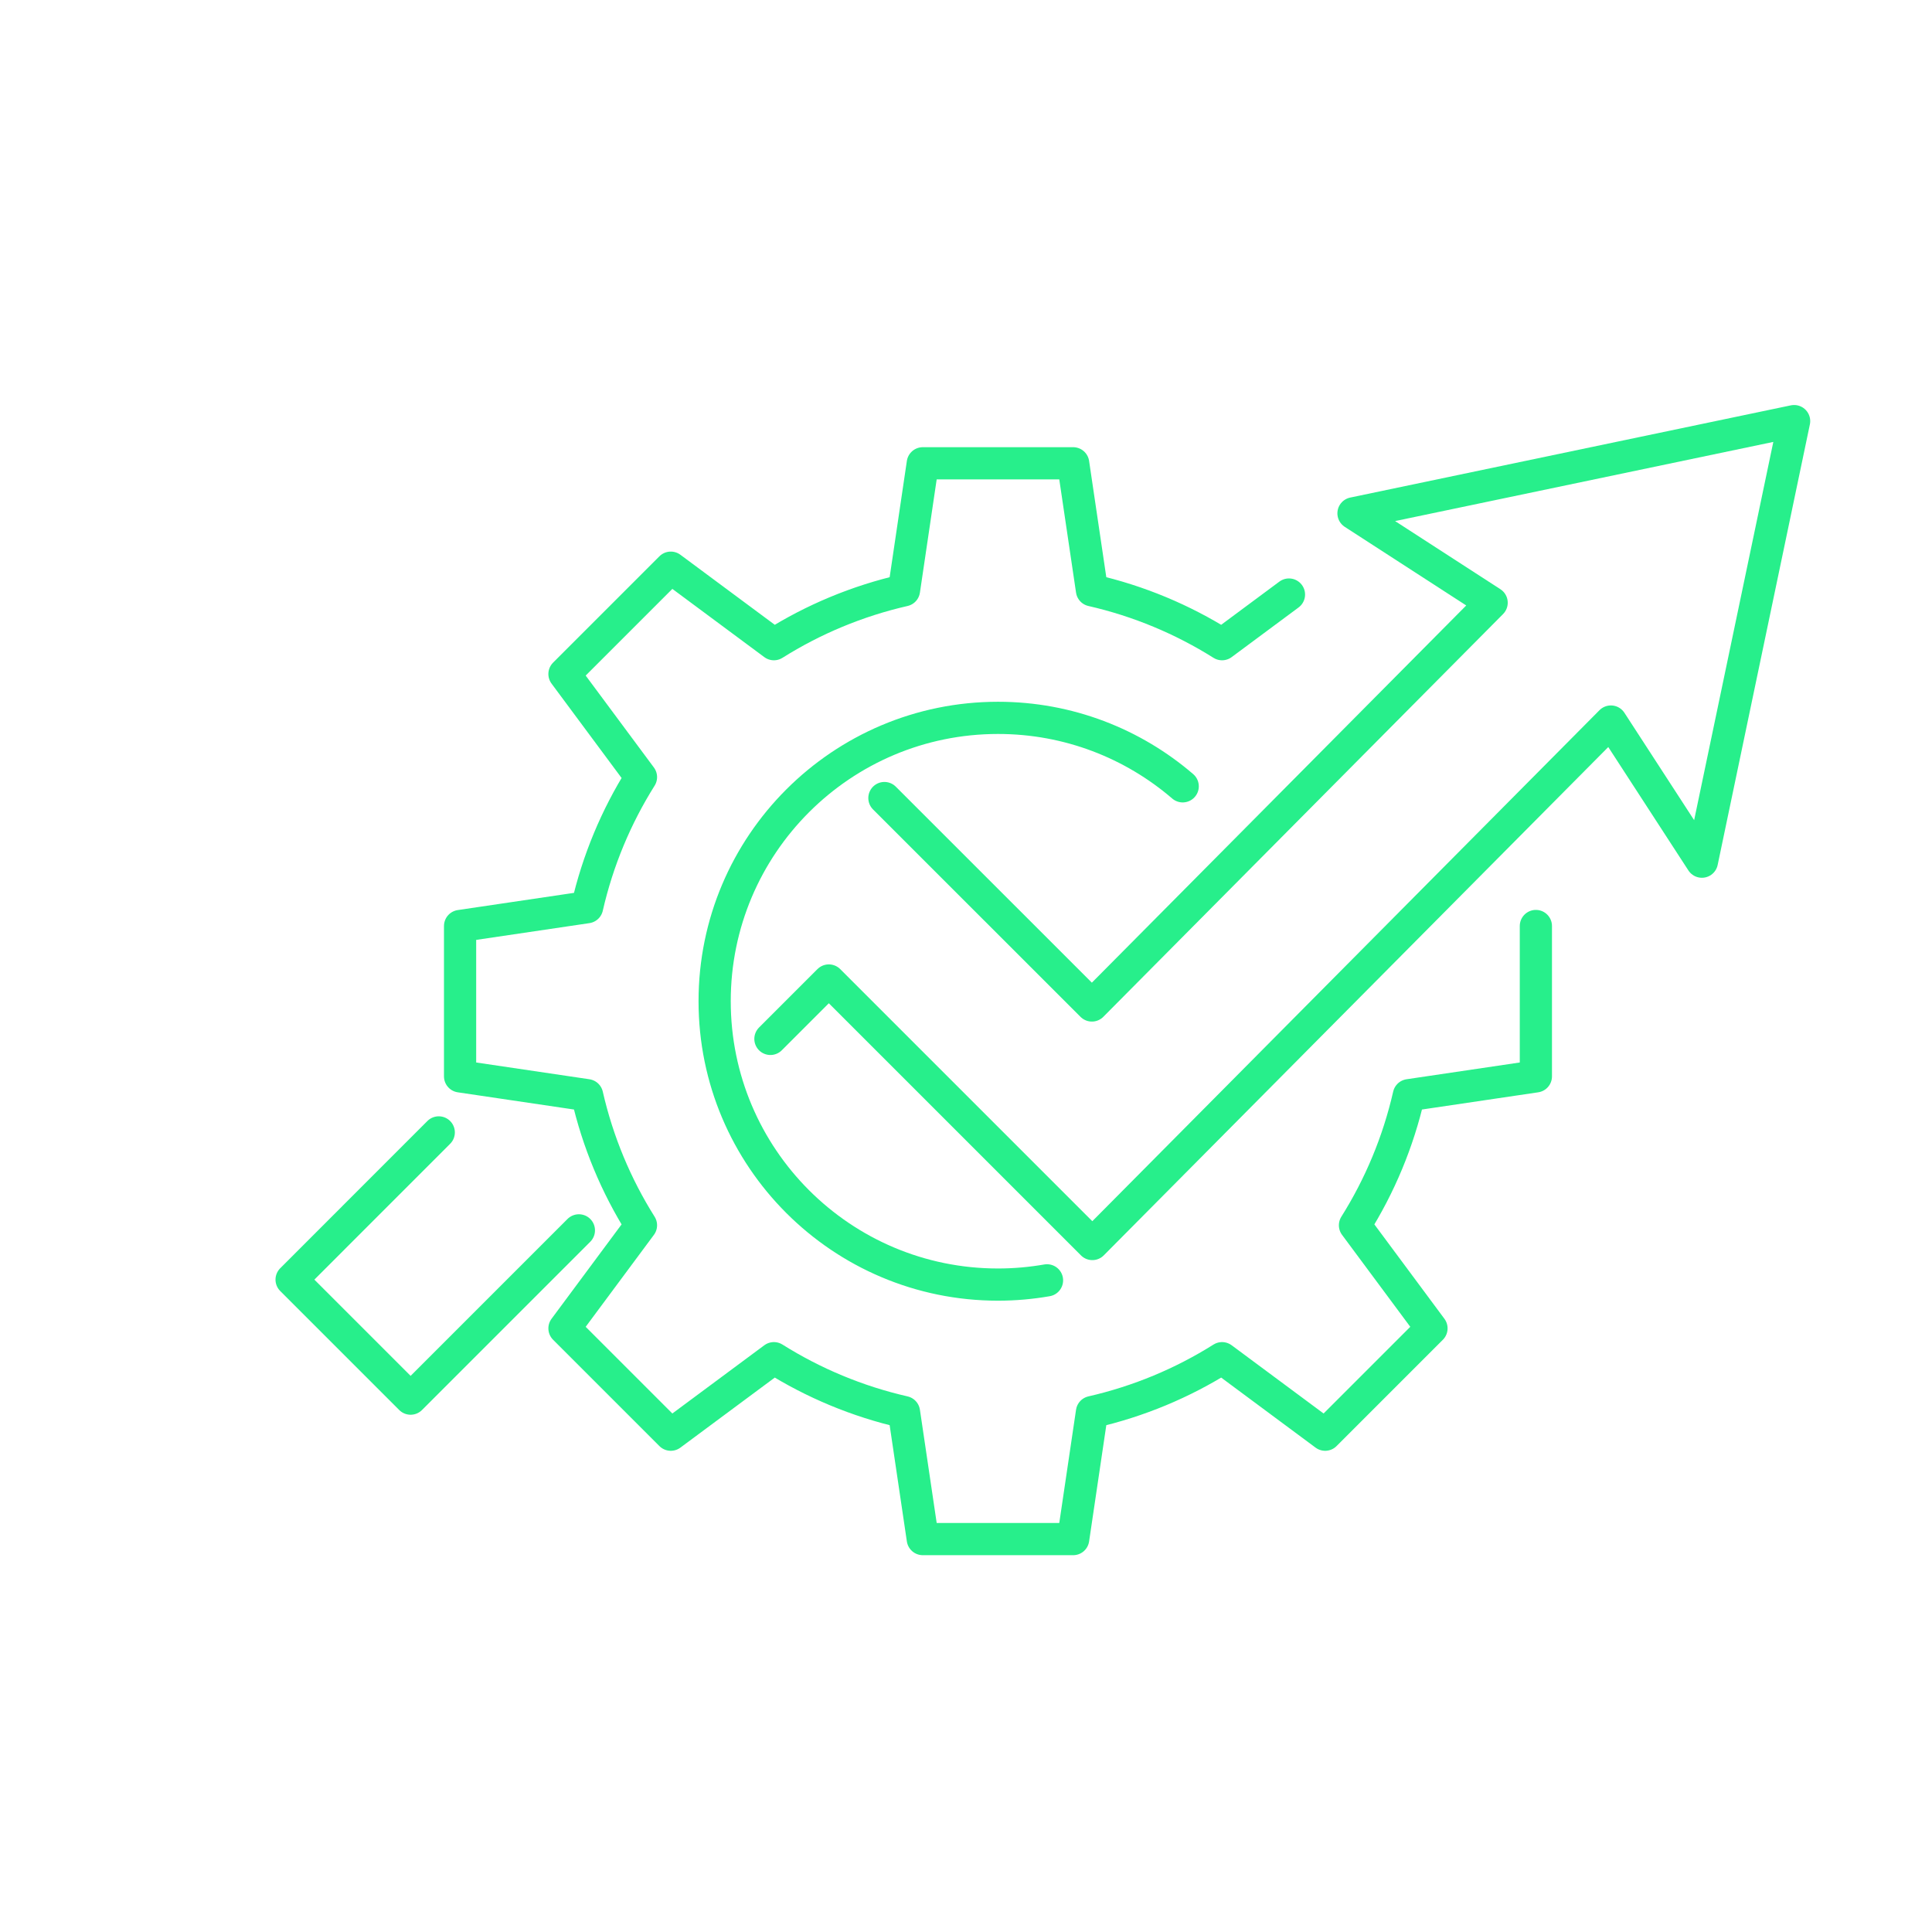 <?xml version="1.0" encoding="UTF-8"?>
<svg xmlns="http://www.w3.org/2000/svg" id="Layer_1" data-name="Layer 1" viewBox="0 0 300 300">
  <defs>
    <style>
      .cls-1 {
        fill: none;
        stroke: #27ef8b;
        stroke-linecap: round;
        stroke-linejoin: round;
        stroke-width: 5px;
      }
    </style>
  </defs>
  <polyline class="cls-1" points="119.63 161.32 128.7 152.25 169.62 193.17 250.14 112.04 264.27 133.8 278.59 65.39 210.17 79.71 231.62 93.59 169.55 156.13 137.33 123.92"></polyline>
  <polyline class="cls-1" points="68.13 175.84 45.28 198.7 63.76 217.18 89.89 191.05"></polyline>
  <g>
    <path class="cls-1" d="M200.15,92.32l-10.39,7.71c-6.13-3.85-12.93-6.71-20.2-8.37l-2.92-19.72h-23.35l-2.92,19.72c-7.27,1.66-14.08,4.52-20.2,8.37l-16.01-11.88-16.51,16.51,11.88,16.01c-3.85,6.13-6.71,12.93-8.37,20.2l-19.72,2.92v23.35l19.72,2.92c1.66,7.27,4.52,14.08,8.37,20.2l-11.88,16.01,16.51,16.51,16.01-11.88c6.13,3.85,12.93,6.71,20.2,8.37l2.92,19.72h23.35l2.92-19.72c7.27-1.66,14.08-4.52,20.2-8.37l16.01,11.88,16.51-16.51-11.88-16.01c3.85-6.13,6.71-12.93,8.37-20.2l19.72-2.92v-23.35"></path>
    <path class="cls-1" d="M162.58,198.81c-2.47.43-5.01.66-7.61.66-24.3,0-44-19.7-44-44s19.7-44,44-44c10.96,0,20.98,4.01,28.68,10.63"></path>
  </g>
</svg>
